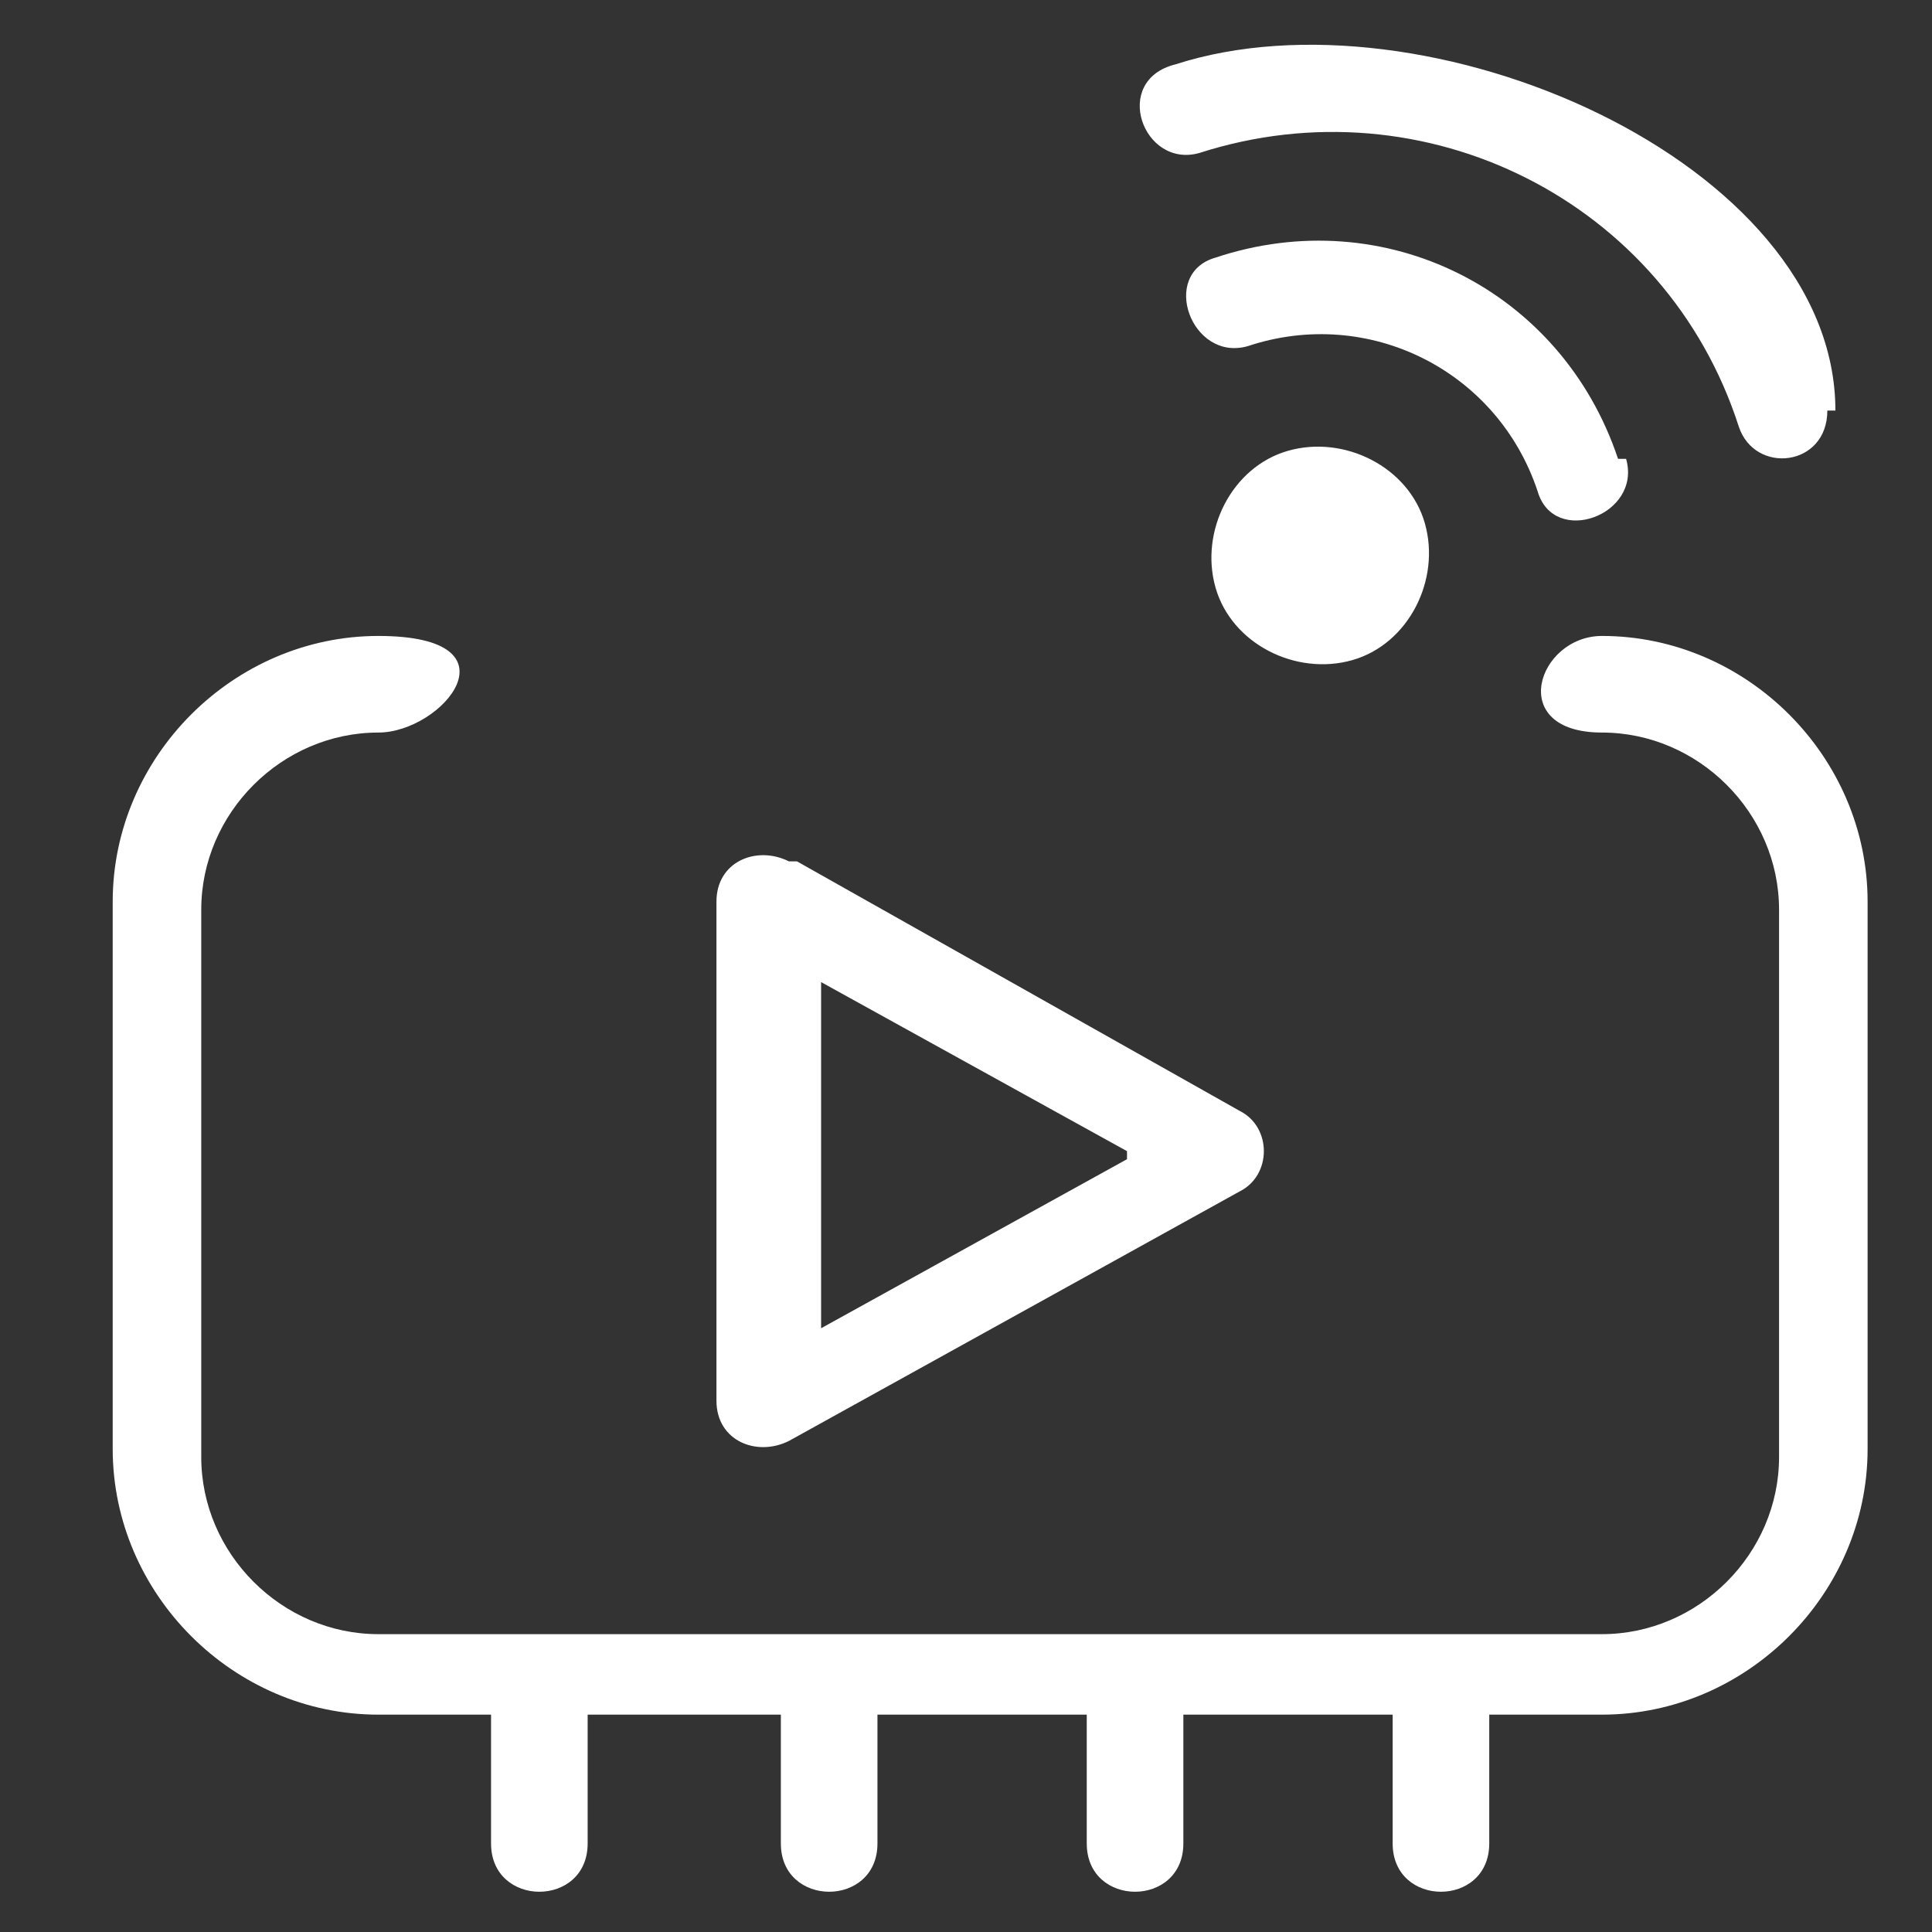 <?xml version="1.0" encoding="UTF-8"?>
<svg id="Layer_1" xmlns="http://www.w3.org/2000/svg" version="1.1" viewBox="0 0 24 24">
  <rect x="0" y="0" width="24" height="24" fill="#333333" stroke="none"/>
  <!-- Generator: Adobe Illustrator 29.1.0, SVG Export Plug-In . SVG Version: 2.1.0 Build 142)  -->
  <defs>
    <style>
      .st0 {
        fill: #fff;
        fill-rule: evenodd;
      }
    </style>
  </defs>
  <g id="Layer_x5F_1">
    <path class="st0" d="M16,5.6c-.7.2-1.1,1-.9,1.7s1,1.1,1.7.9c.7-.2,1.1-1,.9-1.7-.2-.7-1-1.1-1.7-.9ZM20.2,5.7c.2.7-.9,1.1-1.1.4-.5-1.5-2.1-2.3-3.6-1.8-.7.2-1.1-.9-.4-1.1,2.1-.7,4.3.4,5,2.5ZM7.3,21.3v1.6c0,.8-1.2.8-1.2,0v-1.6h-1.4c-1.8,0-3.3-1.5-3.3-3.3v-6.8c0-1.8,1.5-3.3,3.3-3.3s.8,1.2,0,1.2c-1.2,0-2.2,1-2.2,2.2v6.8c0,1.2,1,2.2,2.2,2.2h15.2c1.2,0,2.2-1,2.2-2.2v-6.8c0-1.2-1-2.2-2.2-2.2s-.8-1.2,0-1.2c1.8,0,3.3,1.5,3.3,3.3v6.8c0,1.8-1.5,3.3-3.3,3.3h-1.4v1.6c0,.8-1.2.8-1.2,0v-1.6h-2.6v1.6c0,.8-1.2.8-1.2,0v-1.6h-2.6v1.6c0,.8-1.2.8-1.2,0v-1.6h-2.6ZM9.9,10.7l5.5,3.1c.4.2.4.8,0,1l-5.6,3.1c-.4.2-.9,0-.9-.5v-6.2c0-.5.5-.7.9-.5ZM14,14.3l-3.8-2.1v4.3s3.8-2.1,3.8-2.1ZM22.7,5.1c0,.7-.9.8-1.1.2-.9-2.8-3.9-4.3-6.7-3.4-.7.2-1.1-.9-.3-1.1,3.1-1,8.2,1.2,8.2,4.3Z"/>
  </g>
</svg>